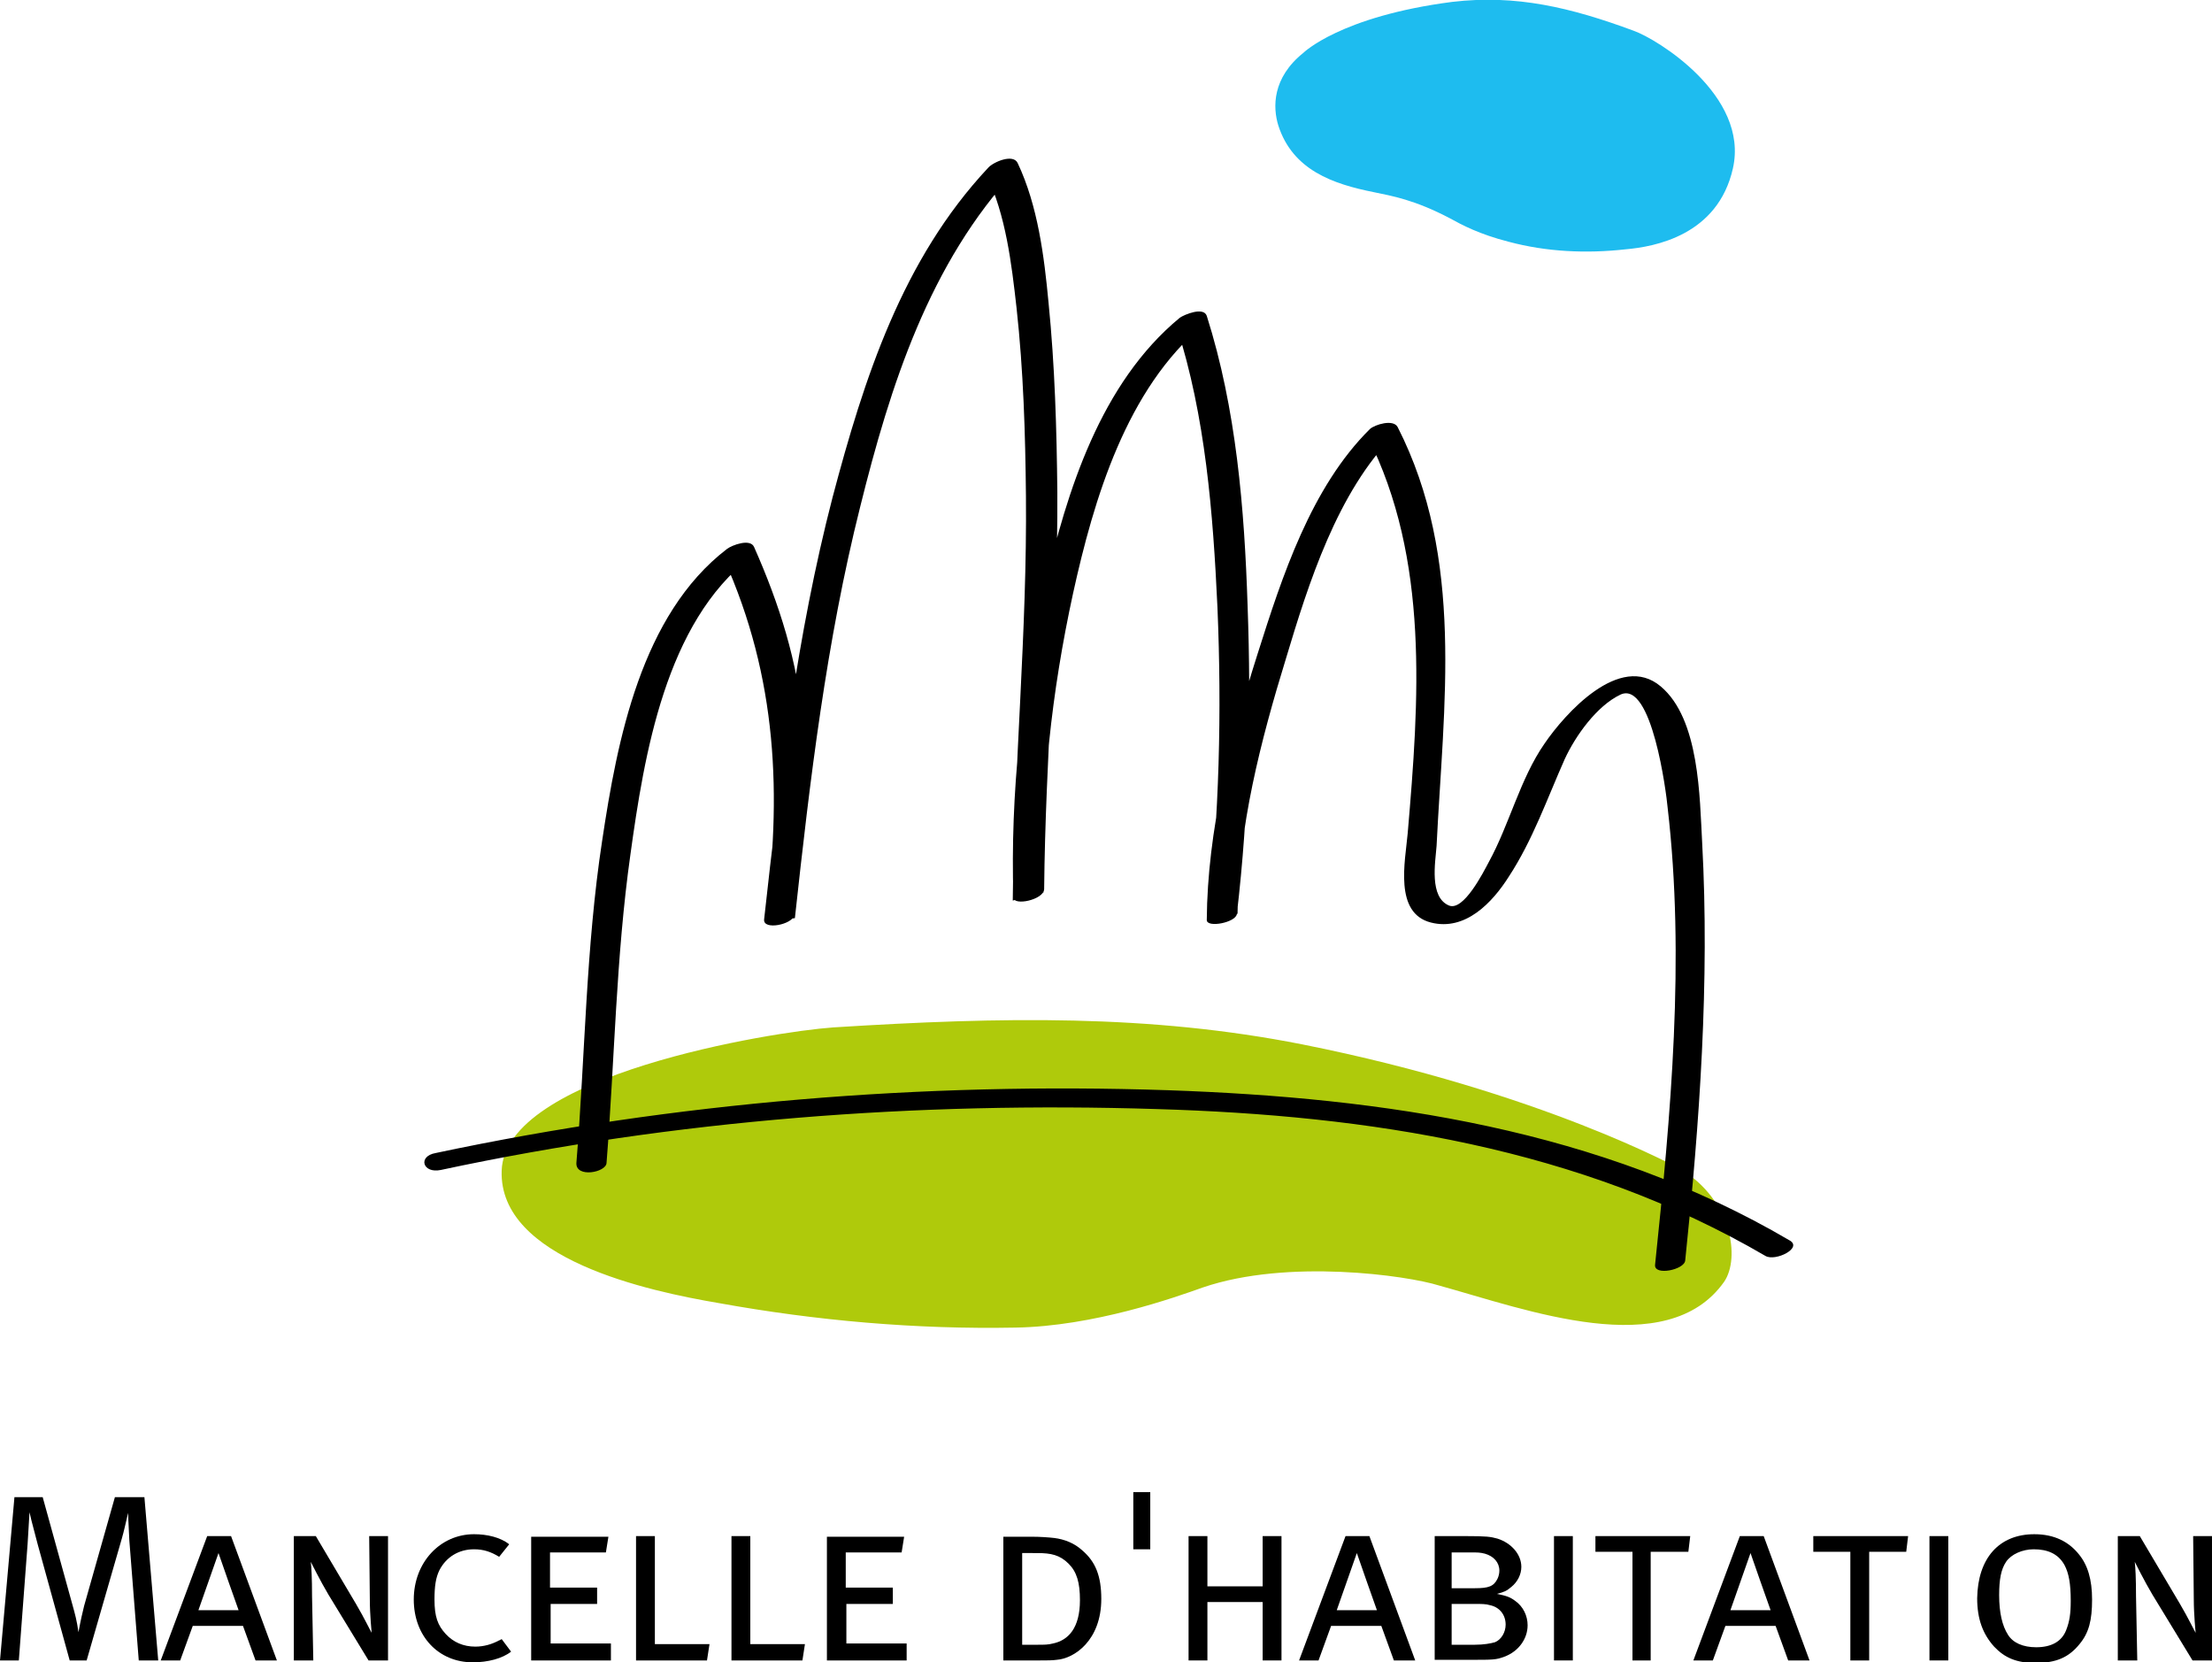 <?xml version="1.0" encoding="utf-8"?>
<!-- Generator: Adobe Illustrator 22.1.0, SVG Export Plug-In . SVG Version: 6.00 Build 0)  -->
<svg version="1.1" id="Calque_1" xmlns="http://www.w3.org/2000/svg" xmlns:xlink="http://www.w3.org/1999/xlink" x="0px" y="0px"
	 viewBox="0 0 352.3 264.7" style="enable-background:new 0 0 352.3 264.7;" xml:space="preserve">
<style type="text/css">
	.st0{fill:#AFCA0B;}
	.st1{fill:#1EBCEF;}
</style>
<g>
	<path d="M2.3,238.4h4.5l4.7,17c0.5,1.8,0.7,2.5,1,4.5c0.4-2.2,0.6-2.9,0.9-4.2l4.9-17.3H23l2.2,26h-3.1l-1.5-19.1
		c-0.1-1.7-0.2-4.4-0.2-4.4c-0.3,1.3-0.7,3.1-1,4.1l-5.6,19.4h-2.7L6,245.9c-0.5-2-0.9-3.3-1.3-5.1c0,0-0.2,3.4-0.3,5L3,264.4H0
		L2.3,238.4"/>
	<path d="M36.8,244.6l7.3,19.8h-3.4l-2-5.5h-8l-2,5.5h-3.1l7.4-19.8H36.8 M31.6,256.4H38c-0.1-0.2-3.2-9.1-3.2-9.1L31.6,256.4z"/>
	<path d="M46.8,244.6h3.5l6.4,10.8c1.3,2.2,2.4,4.5,2.5,4.6c0,0-0.3-2.8-0.3-5.4l-0.1-10h3v19.8h-3.1l-6.4-10.5
		c-1.2-2-2.8-5.2-2.8-5.2c0.1,0.8,0.2,2.6,0.2,5.5l0.2,10.2h-3.1V244.6"/>
	<path d="M81.1,245.9l-1.6,2c-1.3-0.8-2.5-1.2-4-1.2c-2.4,0-4.4,1.2-5.5,3.3c-0.6,1.2-0.8,2.6-0.8,4.7c0,2.7,0.5,4.1,1.8,5.5
		c1.2,1.3,2.8,2,4.7,2c1.4,0,2.7-0.4,3.8-1c0.1,0,0.2-0.1,0.4-0.2l1.5,2c-1.4,1.1-3.7,1.7-6.1,1.7c-5.5,0-9.4-4.2-9.4-10
		c0-5.9,4.2-10.4,9.6-10.4C77.6,244.3,79.7,244.8,81.1,245.9"/>
	<polyline points="84.6,244.7 96.9,244.7 96.5,247.2 87.6,247.2 87.6,252.8 95.1,252.8 95.1,255.4 87.7,255.4 87.7,261.7 
		97.3,261.7 97.3,264.4 84.6,264.4 84.6,244.7 	"/>
	<polyline points="101.3,244.6 104.3,244.6 104.3,261.8 113,261.8 112.6,264.4 101.3,264.4 101.3,244.6 	"/>
	<polyline points="116.5,244.6 119.5,244.6 119.5,261.8 128.2,261.8 127.8,264.4 116.5,264.4 116.5,244.6 	"/>
	<polyline points="131.7,244.7 144,244.7 143.6,247.2 134.7,247.2 134.7,252.8 142.2,252.8 142.2,255.4 134.8,255.4 134.8,261.7 
		144.4,261.7 144.4,264.4 131.7,264.4 131.7,244.7 	"/>
	<path d="M159.8,244.7h4.5c1.4,0,2.7,0.1,3.6,0.2c1.6,0.2,3.2,0.8,4.5,2c2.1,1.8,3,4.1,3,7.7c0,6.6-4.3,9.5-7.1,9.7
		c-0.7,0.1-1.6,0.1-2.7,0.1h-5.8V244.7 M162.8,247.2v14.7h2.4c1.2,0,1.7,0,2.5-0.2c2.4-0.5,4.3-2.4,4.3-6.9c0-2.8-0.5-4.5-1.8-5.8
		c-1.4-1.4-2.8-1.7-5-1.7H162.8z"/>
	<rect x="180.5" y="237.6" width="2.7" height="9.1"/>
	<polyline points="189.3,244.6 192.3,244.6 192.3,252.6 201.1,252.6 201.1,244.6 204.1,244.6 204.1,264.4 201.1,264.4 201.1,255.1 
		192.3,255.1 192.3,264.4 189.3,264.4 189.3,244.6 	"/>
	<path d="M218.1,244.6l7.3,19.8H222l-2-5.5h-8l-2,5.5h-3.1l7.4-19.8H218.1 M212.9,256.4h6.4c-0.1-0.2-3.2-9.1-3.2-9.1L212.9,256.4z"
		/>
	<path d="M228.3,244.6h5.1c3.4,0,4,0.1,5.1,0.4c2.2,0.7,3.8,2.5,3.8,4.5c0,1.2-0.6,2.4-1.6,3.2c-0.7,0.6-1.1,0.8-2.3,1.1
		c1.5,0.3,2.1,0.5,2.9,1.1c1.3,0.9,2,2.4,2,3.9c0,2.2-1.5,4.2-3.7,5c-1.3,0.5-1.8,0.5-5.4,0.5h-5.7V244.6 M231.2,247.2v5.7h3.7
		c2.2,0,3-0.3,3.6-1.5c0.2-0.4,0.3-0.9,0.3-1.3c0-1.3-0.9-2.3-2.3-2.7c-0.8-0.2-1.1-0.2-2.3-0.2H231.2z M231.2,255.4v6.5h3.7
		c1.4,0,2.5-0.2,3.2-0.4c1-0.4,1.7-1.6,1.7-2.8c0-1.6-1-2.8-2.5-3.1c-0.6-0.2-1.4-0.2-2.4-0.2H231.2z"/>
	<rect x="247.5" y="244.6" width="3" height="19.8"/>
	<polyline points="254.1,244.6 269.2,244.6 268.9,247.1 262.9,247.1 262.9,264.4 260,264.4 260,247.1 254.1,247.1 254.1,244.6 	"/>
	<path d="M280.9,244.6l7.3,19.8h-3.4l-2-5.5h-8l-2,5.5h-3.1l7.4-19.8H280.9 M275.6,256.4h6.4c-0.1-0.2-3.2-9.1-3.2-9.1L275.6,256.4z
		"/>
	<polyline points="288.8,244.6 303.9,244.6 303.6,247.1 297.7,247.1 297.7,264.4 294.7,264.4 294.7,247.1 288.8,247.1 288.8,244.6 	
		"/>
	<rect x="307.3" y="244.6" width="3" height="19.8"/>
	<path d="M324,244.3c3.2,0,5.5,1.2,7.1,3.2c1.4,1.7,2.1,4,2.1,7.2c0,3.3-0.5,5.3-2,7.1c-1.7,2.1-3.7,3-7,3c-3,0-4.9-0.8-6.6-2.6
		c-1.8-2-2.7-4.4-2.7-7.7C315,248.1,318.4,244.3,324,244.3 M323.9,246.7c-1.8,0-3.6,0.8-4.4,2c-0.8,1.2-1.1,2.8-1.1,5.3
		c0,2.8,0.5,4.9,1.4,6.3c0.8,1.3,2.4,2,4.5,2c2.4,0,4.1-0.9,4.8-2.8c0.5-1.3,0.7-2.5,0.7-4.6c0-2.7-0.3-4.4-1-5.7
		C327.8,247.4,326.1,246.7,323.9,246.7z"/>
	<path d="M337.3,244.6h3.5l6.4,10.8c1.3,2.2,2.4,4.5,2.5,4.6c0,0-0.3-2.8-0.3-5.4l-0.1-10h3v19.8h-3.1l-6.4-10.5
		c-1.2-2-2.8-5.2-2.8-5.2c0.1,0.8,0.2,2.6,0.2,5.5l0.2,10.2h-3.1V244.6"/>
	<path class="st0" d="M267.7,186.2c8.1,4.9,9.5,14.1,6.9,17.9c-9.1,12.9-31.6,4.4-45.4,0.6c-5.1-1.6-24.1-4.3-37.6,0.3
		c-4.5,1.6-17.4,6.2-29.9,6.4c-15.8,0.3-31.7-1.1-47.2-3.9c-11.2-1.9-35.1-7-34.6-21.1c0.5-15.2,42.9-22.1,52.8-22.8
		c27-1.7,50.4-2.1,74.7,2.7C245.6,173.9,267.7,186.2,267.7,186.2"/>
	<path d="M96.6,185.2c1.3-16.4,1.5-32.8,3.8-49.1c2.2-15.9,5.6-37,19.2-47.4c-1.4,0.1-2.9,0.2-4.3,0.3c8.5,18.9,9.3,37.7,6.5,57.9
		c1.6-0.2,3.2-0.5,4.8-0.7c2.4-22,5-44,10.4-65.5c4.8-19.3,11-38.8,24.8-53.6c-1.6,0.2-3.1,0.4-4.7,0.7c3.1,6.5,4,14.1,4.8,21.2
		c1.1,10,1.4,20,1.5,30c0.2,21.5-1.9,42.9-2.1,64.4c1.6-0.4,3.2-0.9,4.9-1.3c-0.5-15.9,1.3-32,4.7-47.6c3.3-15,8.5-32.6,20.8-42.8
		c-1.4,0.1-2.9,0.2-4.3,0.3c4.6,14.3,5.8,29.7,6.5,44.7c0.7,16.6,0.3,33.3-1.6,49.8c1.6-0.3,3.2-0.7,4.8-1
		c0.1-13.7,3.7-27.6,7.7-40.6c3.6-12,8.2-26.6,17.3-35.7c-1.4,0.1-2.9,0.2-4.3,0.3c9.9,19.6,8.2,42.1,6.4,63.2
		c-0.4,4.5-2.2,12.7,3.7,14.2c5.5,1.4,9.8-3.2,12.4-7.3c3.8-5.8,6.1-12.4,8.9-18.7c1.7-3.7,5.1-8.5,8.9-10.3c5-2.3,7.3,15.7,7.5,18
		c2.8,24,0.5,48.9-2,72.8c-0.2,1.8,4.7,0.8,4.8-0.7c2.3-22,3.9-44.4,2.7-66.5c-0.4-7.2-0.4-19.7-6.6-24.9
		c-6.5-5.5-15.3,4.4-18.5,9.1c-3.9,5.6-5.6,12.9-8.9,18.9c-0.9,1.7-4,7.8-6.3,6.9c-3.2-1.3-2.2-6.9-2-9.5
		c1.1-22.5,4.5-45.7-6.2-66.7c-0.7-1.3-3.6-0.4-4.4,0.3c-9.4,9.3-14,23.5-17.9,35.8c-4.3,13.5-8,28.1-8.1,42.4c0,1.3,4.7,0.4,4.8-1
		c1.9-16.3,2.3-32.7,1.7-49.1c-0.5-15.4-1.8-31.3-6.5-46.1c-0.5-1.5-3.6-0.2-4.3,0.3c-12.6,10.4-18,27.6-21.5,42.9
		c-3.7,16-5.5,32.9-5,49.4c0,1.4,4.8,0.4,4.9-1.3c0.2-21.1,2.2-42.1,2.1-63.2c-0.1-10.1-0.4-20.2-1.4-30.2
		c-0.7-7.4-1.7-15.4-4.9-22.2c-0.7-1.6-3.9-0.2-4.7,0.7c-13.7,14.6-19.8,33.6-24.8,52.5c-5.7,22-8.4,44.6-10.9,67.2
		c-0.2,1.8,4.6,0.8,4.8-0.7c1.4-10.1,2.3-20.2,1.4-30.4c-0.8-9.8-3.8-19.2-7.8-28.2c-0.6-1.4-3.5-0.3-4.3,0.3
		c-13.7,10.5-17.5,30.5-19.9,46.5c-2.6,17-2.7,34.2-4.1,51.3C91.7,187.6,96.5,186.7,96.6,185.2"/>
	<path d="M70.2,186.3c37.4-8,75.9-10.9,114-9.7c33.7,1,67.4,6.1,97,23.4c1.6,0.9,6-1.3,3.8-2.5c-30.2-17.7-64.5-22.7-99-23.9
		c-39-1.3-78.4,1.9-116.6,10C66.5,184.1,67.3,186.9,70.2,186.3"/>
	<path class="st1" d="M207.6,8.4c-5,4-4.9,8.7-4,11.6c2.3,7.1,8.7,9.3,15.2,10.6c2.9,0.6,6.5,1.2,12.2,4.2c1.8,1,4.6,2.5,9.3,3.7
		c6,1.6,12.3,1.9,18.6,1.2c4.6-0.4,14.7-2.2,17.1-12.9c2.6-11.6-12.1-20.6-15.8-21.9c-10-3.7-18.7-5.8-28.9-4.6
		C213.5,2.6,207.6,8.4,207.6,8.4"/>
</g>
</svg>
